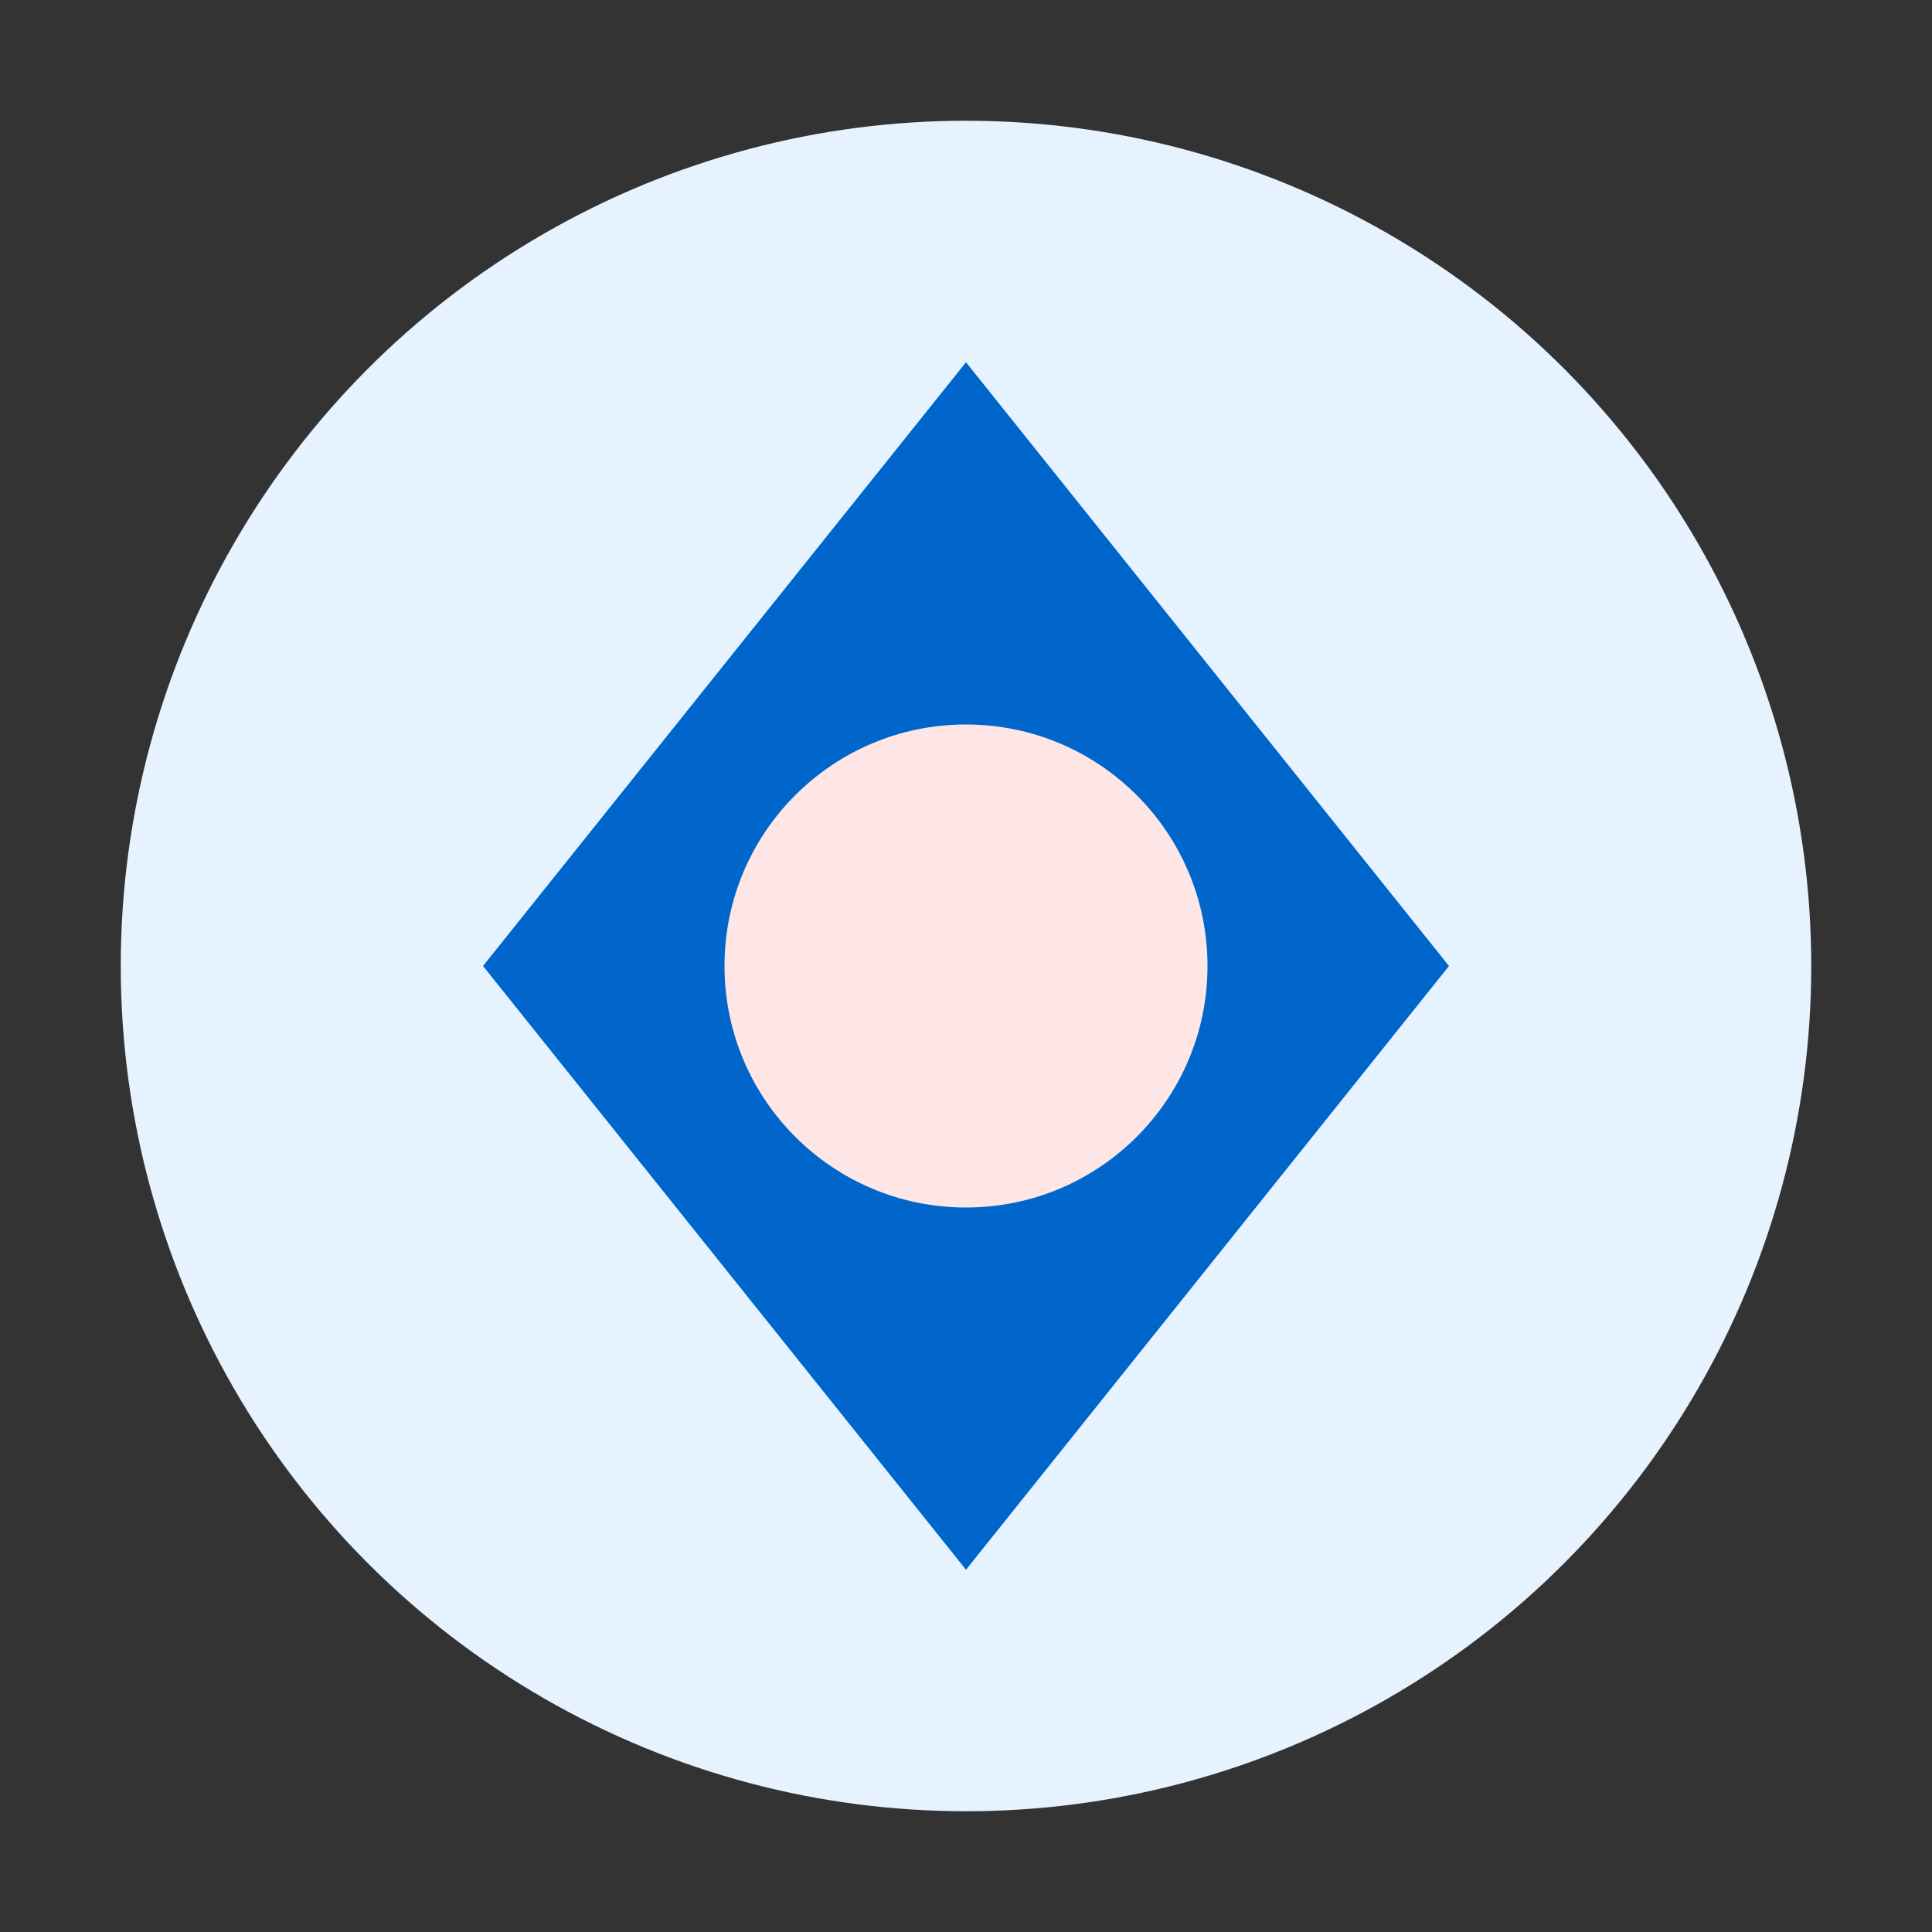 <svg xmlns="http://www.w3.org/2000/svg" viewBox="0 0 32 32">
  <rect x="0" y="0" width="32" height="32" fill="#333333" stroke="none"/>
  <circle cx="16" cy="16" r="14" fill="#e6f3ff"/>
  <path d="M16 6l8 10-8 10-8-10z" fill="#0066cc"/>
  <circle cx="16" cy="16" r="4" fill="#ffe6e6"/>
</svg>
